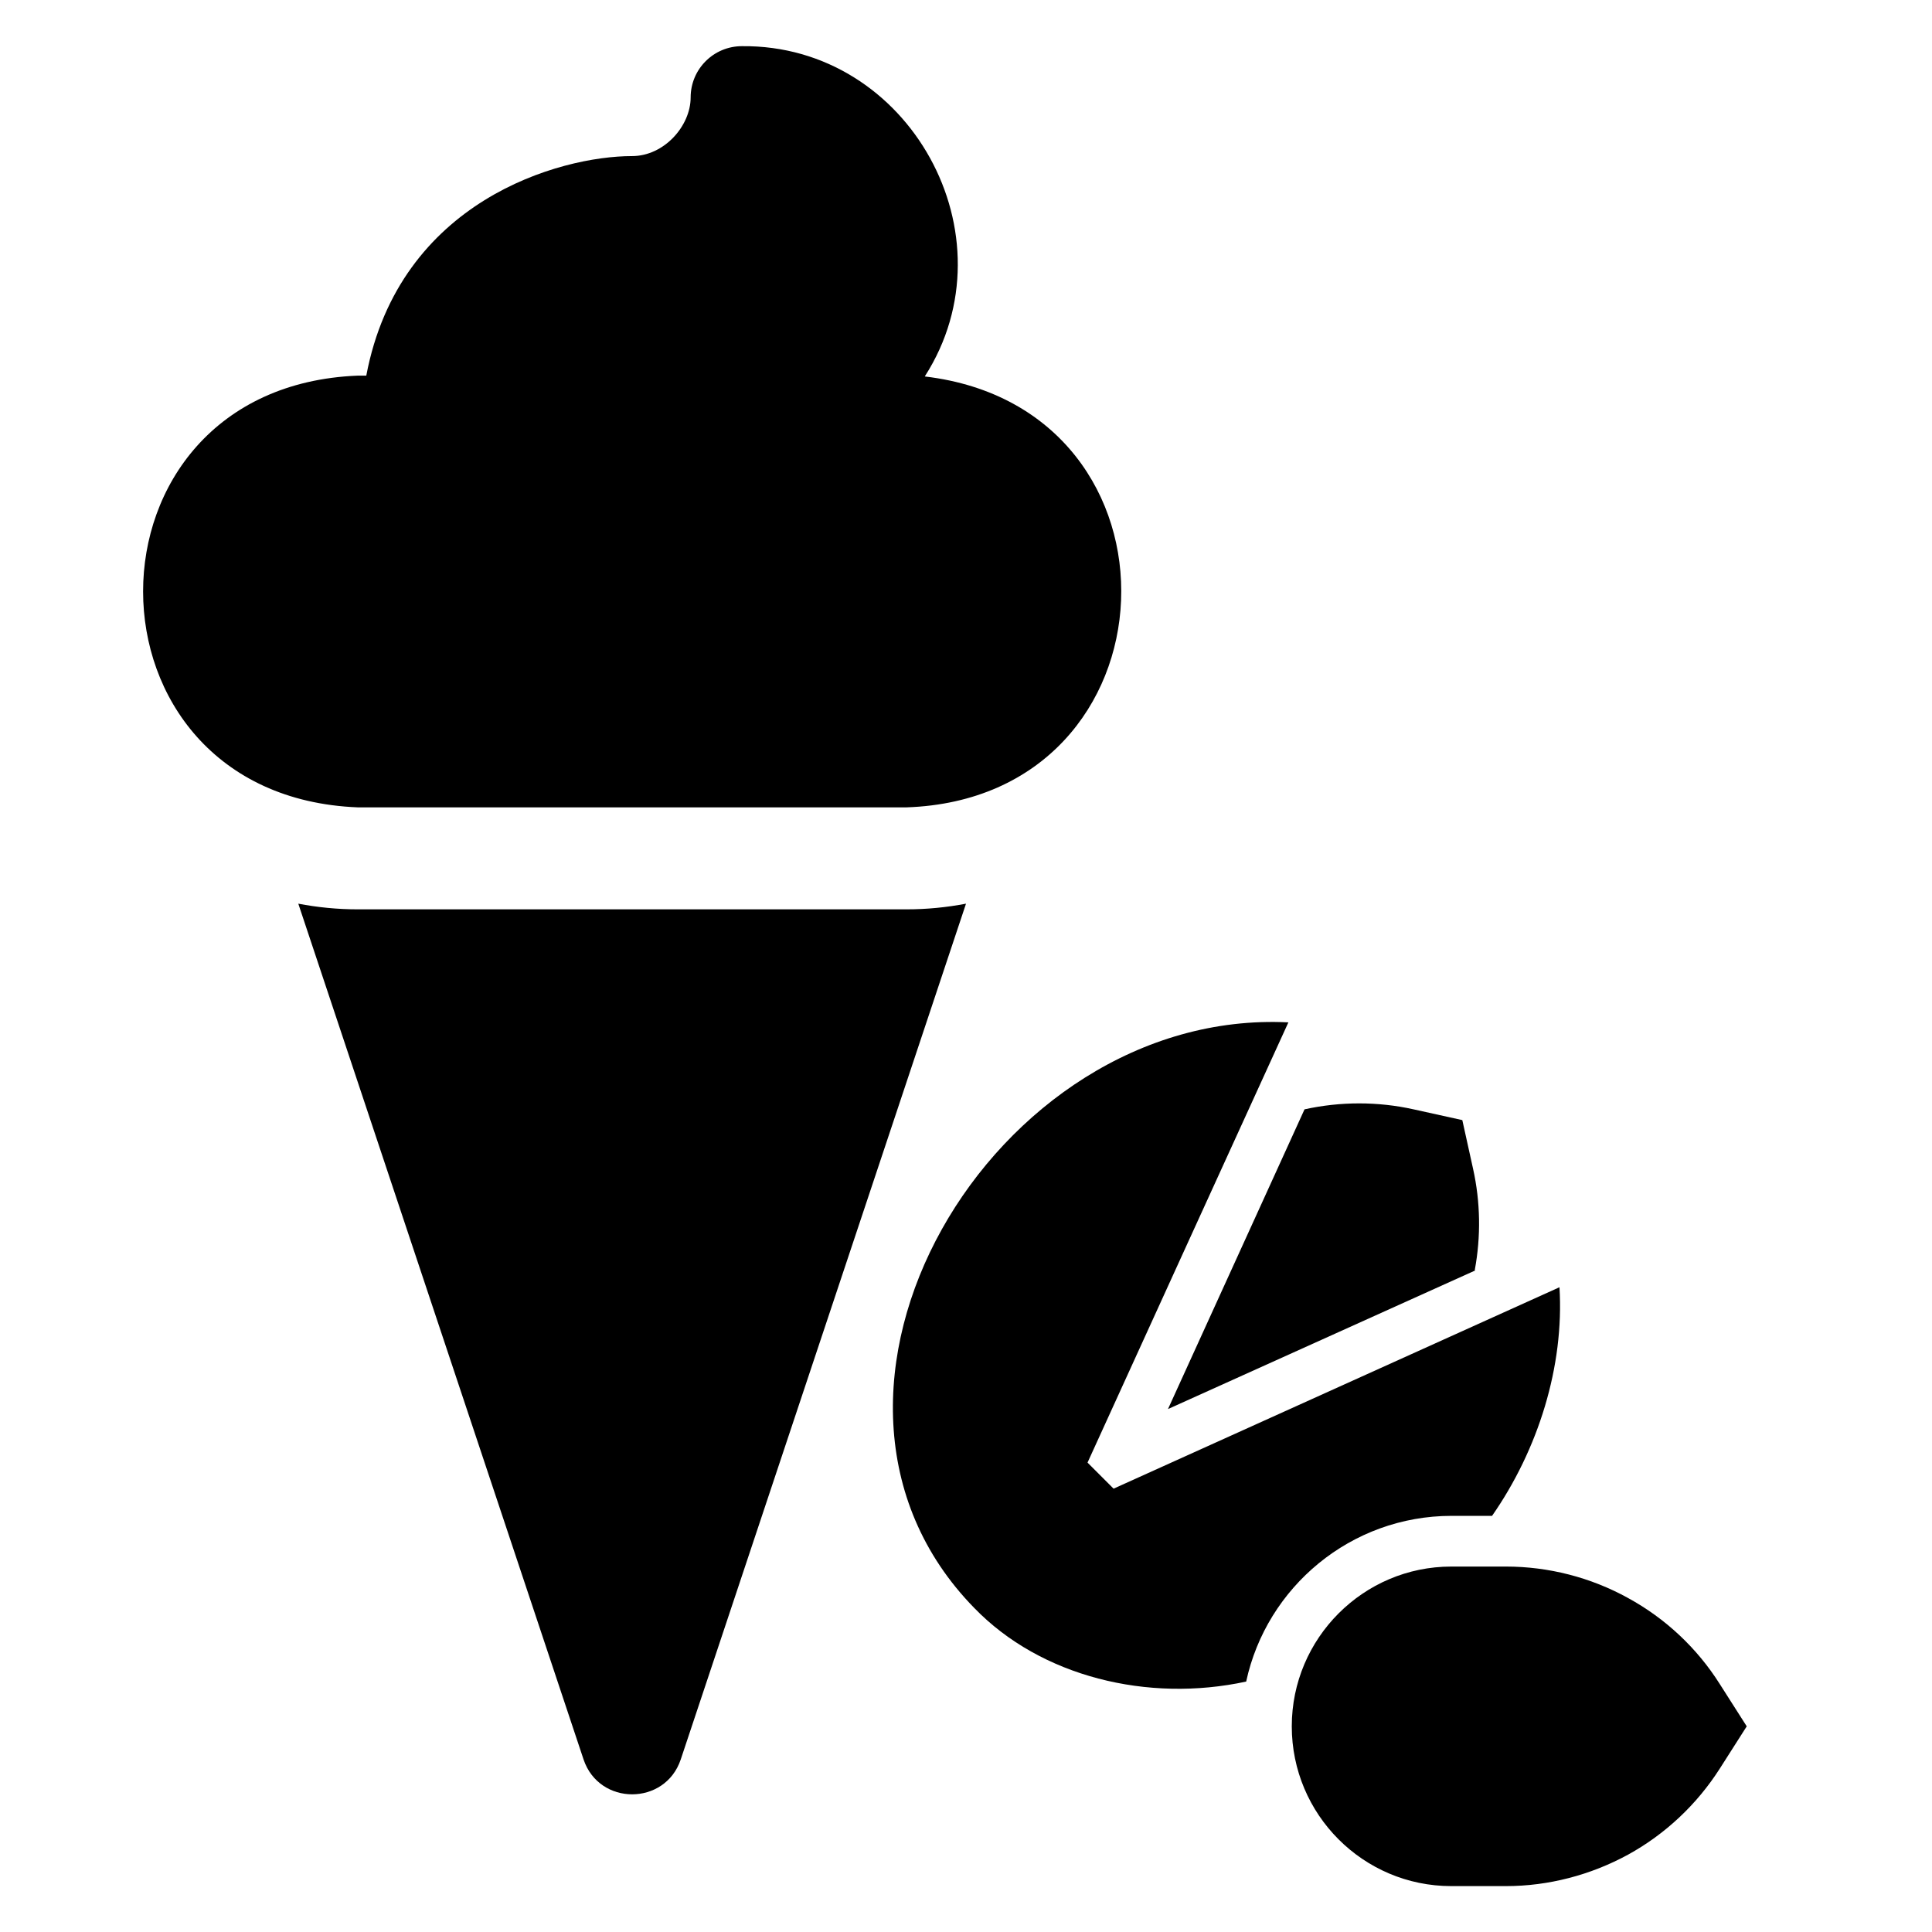 <?xml version="1.0" encoding="UTF-8"?>
<svg id="Layer_1" xmlns="http://www.w3.org/2000/svg" version="1.1" viewBox="0 0 682 682">
  <!-- Generator: Adobe Illustrator 29.3.1, SVG Export Plug-In . SVG Version: 2.1.0 Build 151)  -->
  <path d="M520.6,448.3c2.2-11.8,2-24-.6-35.7l-3.8-17.2-17.2-3.8c-12.6-2.8-25.8-2.8-38.5,0l-48.2,105.8,108.4-48.9Z"/>
  <path d="M550.5,454.4c-37.4,16.9-119.5,54-157.4,71.1l-9.2-9.2c17.7-38.9,53.3-116.8,70.9-155.4-104.3-5.2-184.9,131-110.9,206.7,23.5,24.3,61.3,33.5,96,26,7.2-33.4,37-58.5,72.5-58.5h14.3c16.3-23.4,25.5-52.8,23.8-80.7"/>
  <path d="M616.6,609.4l-9.5,14.9c-8.1,12.7-19.3,23.2-32.4,30.4-13.2,7.2-28.1,11.1-43.1,11.1h-19.3c-31.1,0-56.3-25.3-56.3-56.4s25.3-56.4,56.3-56.4h19.3c15,0,29.9,3.8,43.1,11.1,13.2,7.2,24.4,17.7,32.4,30.4l9.5,14.9Z"/>
  <path d="M126.3,321c-7.2,0-14.2-.7-21-2l100.7,302.1c5.5,16.4,28.8,16.4,34.3,0l100.7-302.1c-6.8,1.3-13.8,2-21,2H126.3Z"/>
  <path d="M326.5,132.8c31.7-49.5-5.4-117.1-64.6-116.5-10,0-18.1,8.1-18.1,18.1s-9.3,20.7-20.7,20.7c-25.5,0-82.1,15.7-93.8,77.5h-3c-101.1,4-101,148.4,0,152.4h193.7c97.3-3.3,102.5-140.7,6.5-152.1"/>
</svg>